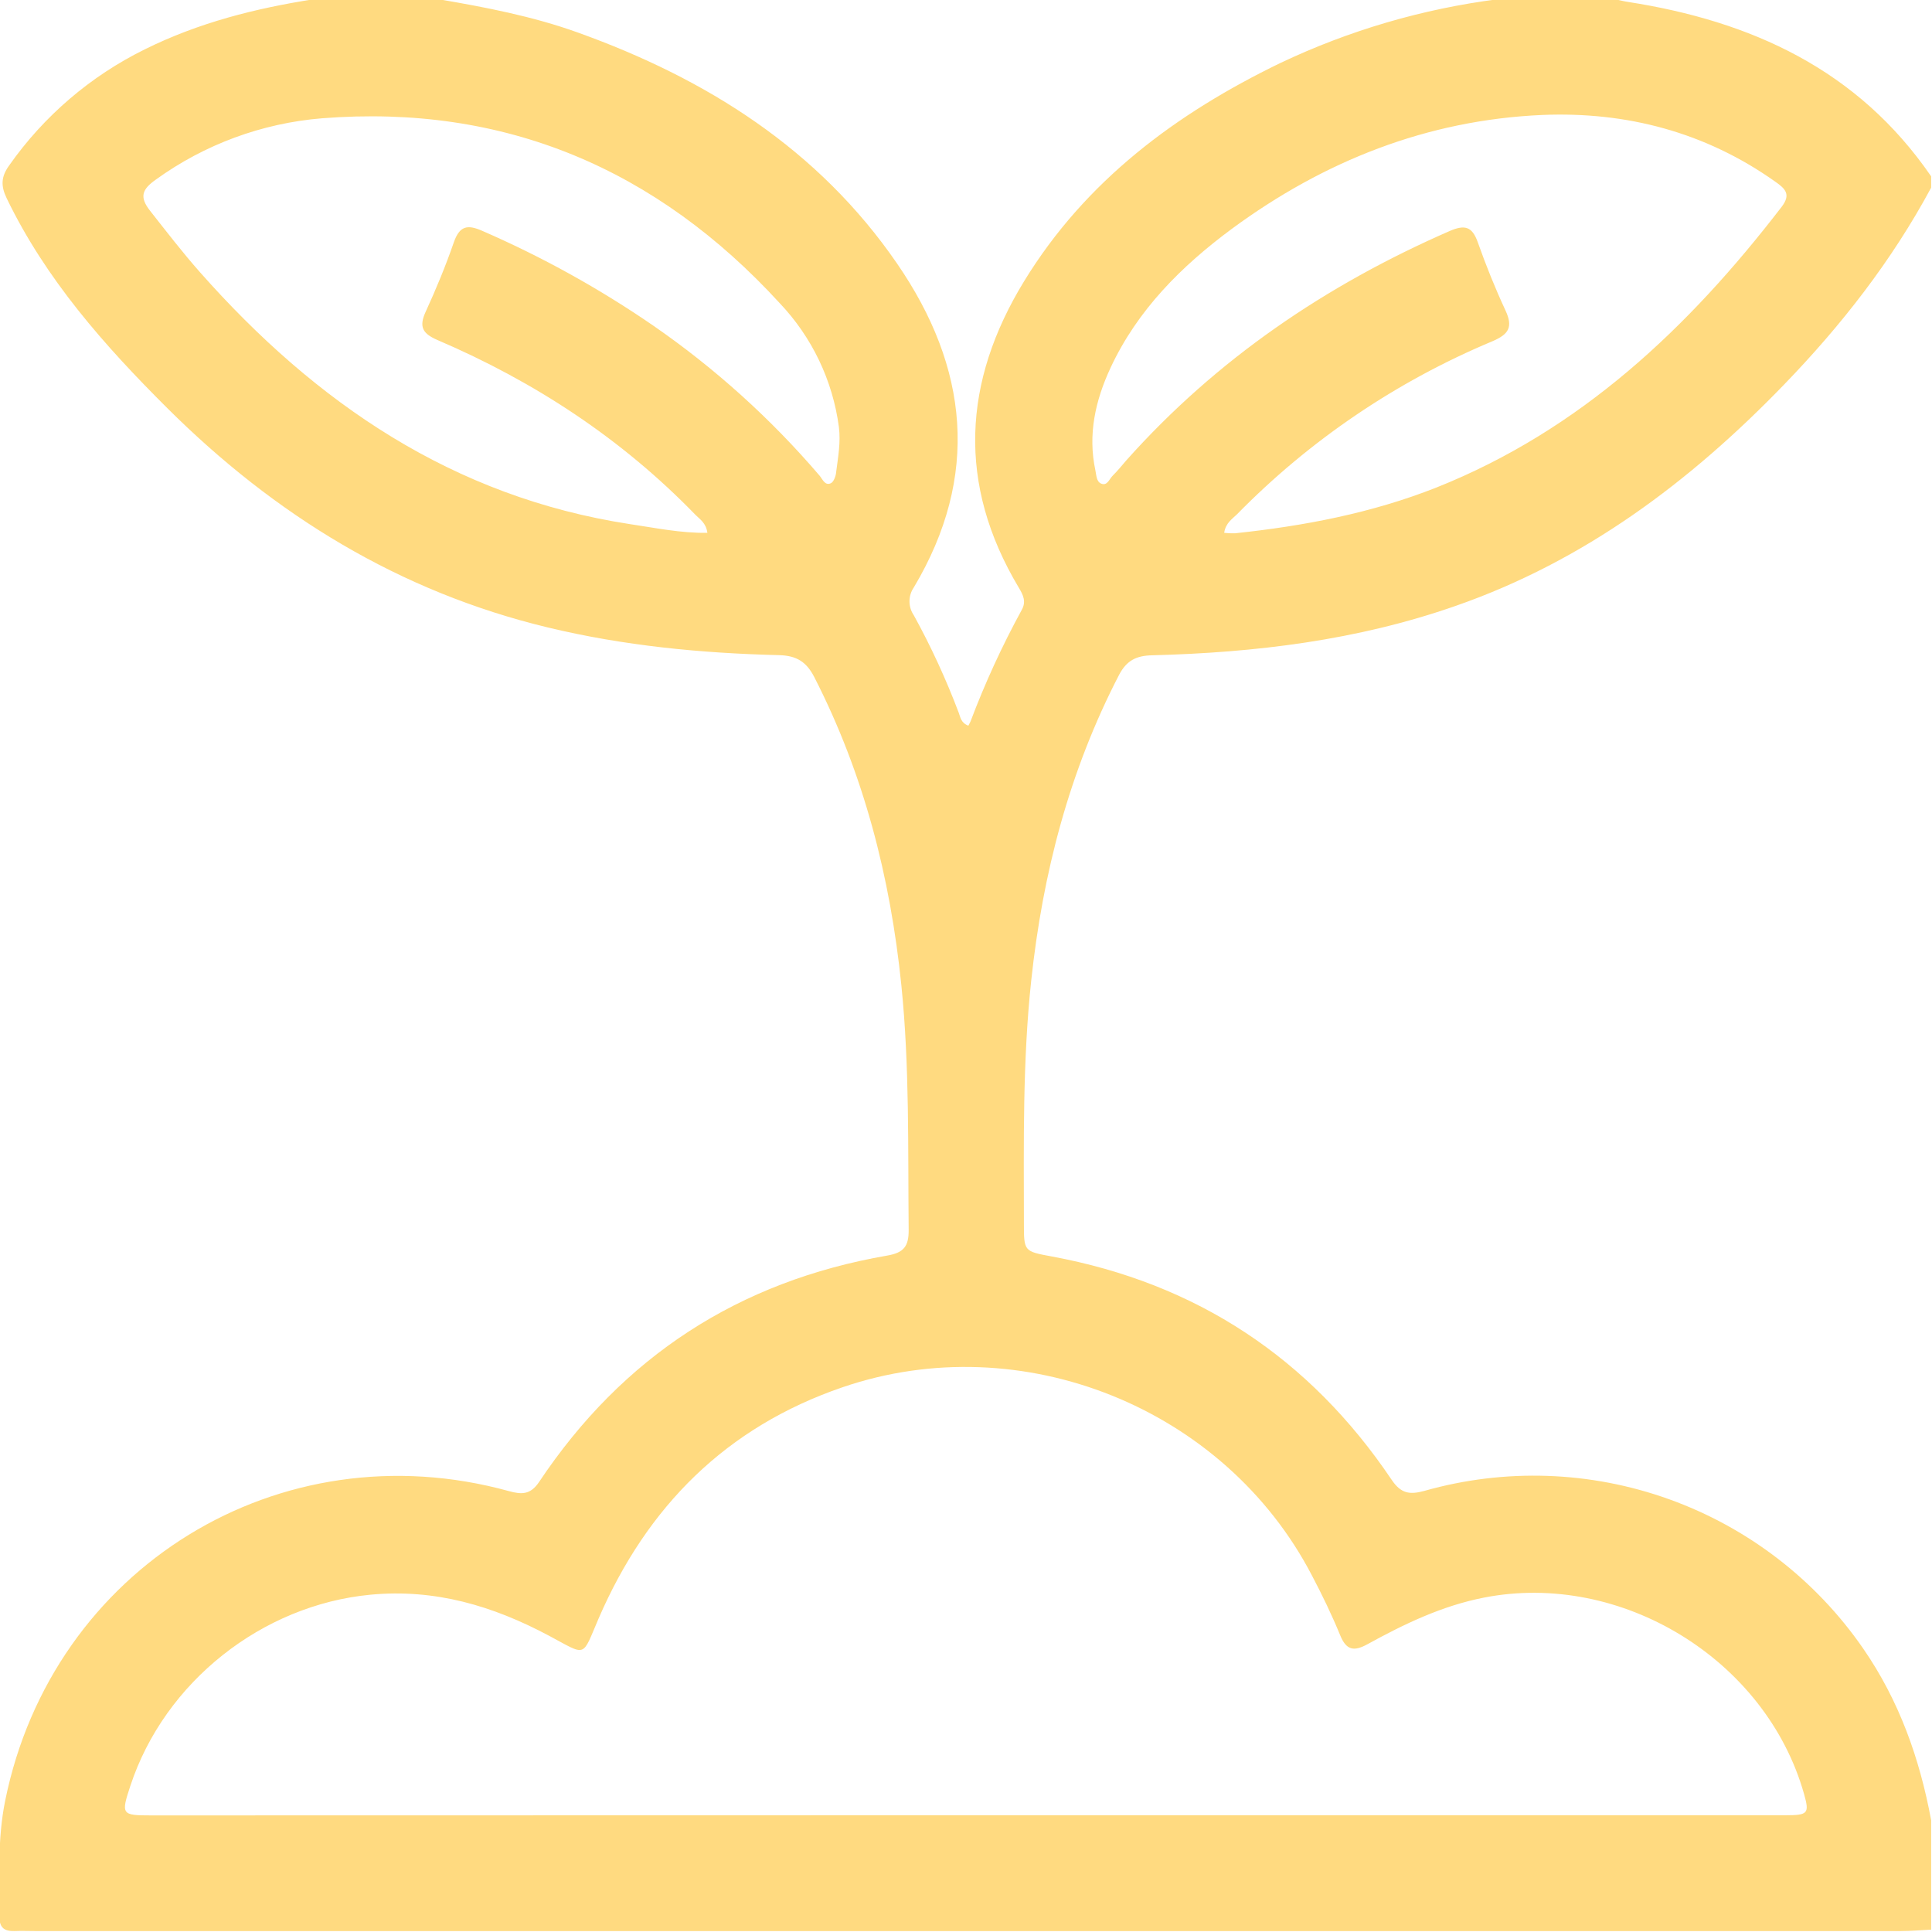 <svg width="512" height="512" viewBox="0 0 512 512" fill="none" xmlns="http://www.w3.org/2000/svg">
<g clip-path="url(#clip0_1640_7826)">
<g clip-path="url(#clip1_1640_7826)">
<path d="M511.776 482.396V511.376C509.106 511.496 506.436 511.75 503.766 511.75H9.347C7.518 511.75 5.689 511.67 3.86 511.75C1.191 511.83 -0.144 510.896 -0.144 508.039C-0.144 497.72 -0.705 487.401 1.378 477.176C13.886 415.45 74.129 378.394 134.867 395.16C138.338 396.121 140.607 396.094 142.877 392.717C165.009 359.549 195.756 339.557 235.118 332.74C239.483 331.993 240.845 330.311 240.805 325.946C240.591 304.307 241.072 282.682 238.869 261.096C235.946 232.516 228.951 205.151 215.802 179.454C213.746 175.449 211.17 173.741 206.458 173.62C185.807 173.113 165.316 171.137 145.159 166.278C105.82 156.801 72.794 136.47 44.361 108.184C27.675 91.564 12.137 74.037 1.765 52.532C0.176 49.235 0.296 46.832 2.392 43.895C11.621 30.745 24.018 20.135 38.434 13.046C52.638 6.011 67.695 2.206 83.207 -0.21H116.192C128.647 1.926 141.061 4.289 153.009 8.574C187.182 20.828 216.897 39.503 237.761 69.885C256.623 97.318 259.787 126.125 242.166 155.679C241.423 156.764 241.024 158.048 241.024 159.364C241.024 160.679 241.423 161.963 242.166 163.048C246.741 171.366 250.72 179.998 254.074 188.878C254.528 190.053 254.621 191.548 256.623 192.309C256.743 192.055 257.011 191.642 257.197 191.188C261.016 181.065 265.534 171.221 270.72 161.726C272.055 159.444 271.134 157.642 269.972 155.706C253.62 128.341 255.128 101.109 271.414 74.504C287.7 47.9 311.675 30.079 339.294 16.703C357.516 8.055 376.993 2.346 397.001 -0.21H427.971C429.105 0.03 430.227 0.324 431.361 0.498C464.08 5.583 492.313 18.398 511.776 46.738V49.729C501.363 69.085 488.001 86.211 472.743 101.976C447.874 127.7 419.868 148.698 385.735 160.578C359.678 169.696 332.686 172.953 305.28 173.66C301.156 173.767 298.606 174.995 296.59 178.8C283.375 204.283 276.313 231.488 273.283 259.882C270.987 281.24 271.321 302.772 271.347 324.237C271.347 331.606 271.347 331.619 278.743 332.98C317.081 340.069 347.076 359.892 368.808 392.17C371.264 395.814 373.56 396.175 377.498 395.093C398.8 389.05 421.459 389.823 442.3 397.303C463.141 404.784 481.119 418.598 493.714 436.809C503.286 450.638 508.745 466.016 511.776 482.396ZM255.796 481.061H473.09C479.164 481.061 479.551 480.607 478.096 475.441C468.018 439.759 429.599 416.265 393.277 423.38C382.13 425.556 372.145 430.375 362.361 435.754C358.797 437.703 356.781 437.356 355.152 433.338C352.963 427.999 350.387 422.659 347.69 417.546C324.556 373.041 270.733 351.389 223.291 367.634C192.468 378.18 171.484 399.231 158.642 428.906C154.116 439.399 155.652 438.905 145.493 433.485C130.636 425.569 115.271 420.977 98.118 422.619C69.524 425.355 43.654 445.646 34.55 473.252C32.04 480.86 32.2 481.101 40.009 481.101L255.796 481.061ZM187.462 141.209C187.115 138.539 185.42 137.592 184.192 136.323C164.662 116.206 141.675 101.149 115.992 90.136C112.081 88.454 110.933 86.705 112.788 82.66C115.565 76.613 118.128 70.419 120.29 64.159C121.785 59.941 123.788 59.407 127.752 61.155C143.655 68.059 158.854 76.481 173.139 86.305C189.473 97.599 204.28 110.956 217.191 126.045C217.978 126.979 218.619 128.795 220.181 128.06C220.968 127.687 221.516 126.138 221.596 125.07C222.103 121.065 222.824 117.274 222.317 113.176C220.685 100.842 215.189 89.342 206.618 80.324C174.047 44.789 133.759 27.529 85.356 31.347C69.464 32.638 54.229 38.257 41.304 47.593C37.727 50.129 36.819 52.105 39.769 55.856C44.108 61.355 48.353 66.895 52.998 72.141C83.701 106.849 120.103 131.705 166.865 138.886C173.593 139.874 180.374 141.316 187.462 141.209ZM324.436 141.209C325.38 141.314 326.33 141.354 327.28 141.329C345.554 139.394 363.495 135.99 380.675 129.195C418.907 113.95 447.514 86.852 472.143 54.828C474.692 51.517 473.13 50.009 470.474 48.153C451.946 35.005 431.001 29.545 408.708 30.466C378.259 31.801 350.921 42.627 326.479 60.621C313.13 70.5 301.449 82.113 294.294 97.491C290.29 106.115 288.247 115.099 290.29 124.656C290.57 125.991 290.556 127.62 291.811 128.154C293.413 128.848 293.96 126.992 294.828 126.111C296.163 124.777 297.258 123.442 298.486 122C322.407 95.195 351.374 75.546 384.173 61.222C388.178 59.487 390.153 60.007 391.635 64.225C393.797 70.339 396.227 76.373 398.963 82.26C400.979 86.598 399.938 88.547 395.52 90.43C370.088 101.062 347.044 116.681 327.747 136.363C326.585 137.511 324.863 138.539 324.436 141.116V141.209Z" fill="#FFDA80"/>
</g>
</g>
<defs>
<clipPath id="clip0_1640_7826">
<rect width="512" height="512" fill="white"/>
</clipPath>
<clipPath id="clip1_1640_7826">
<rect width="512" height="511.987" fill="white" transform="translate(-0.225 -0.223)"/>
</clipPath>
</defs>
</svg>
